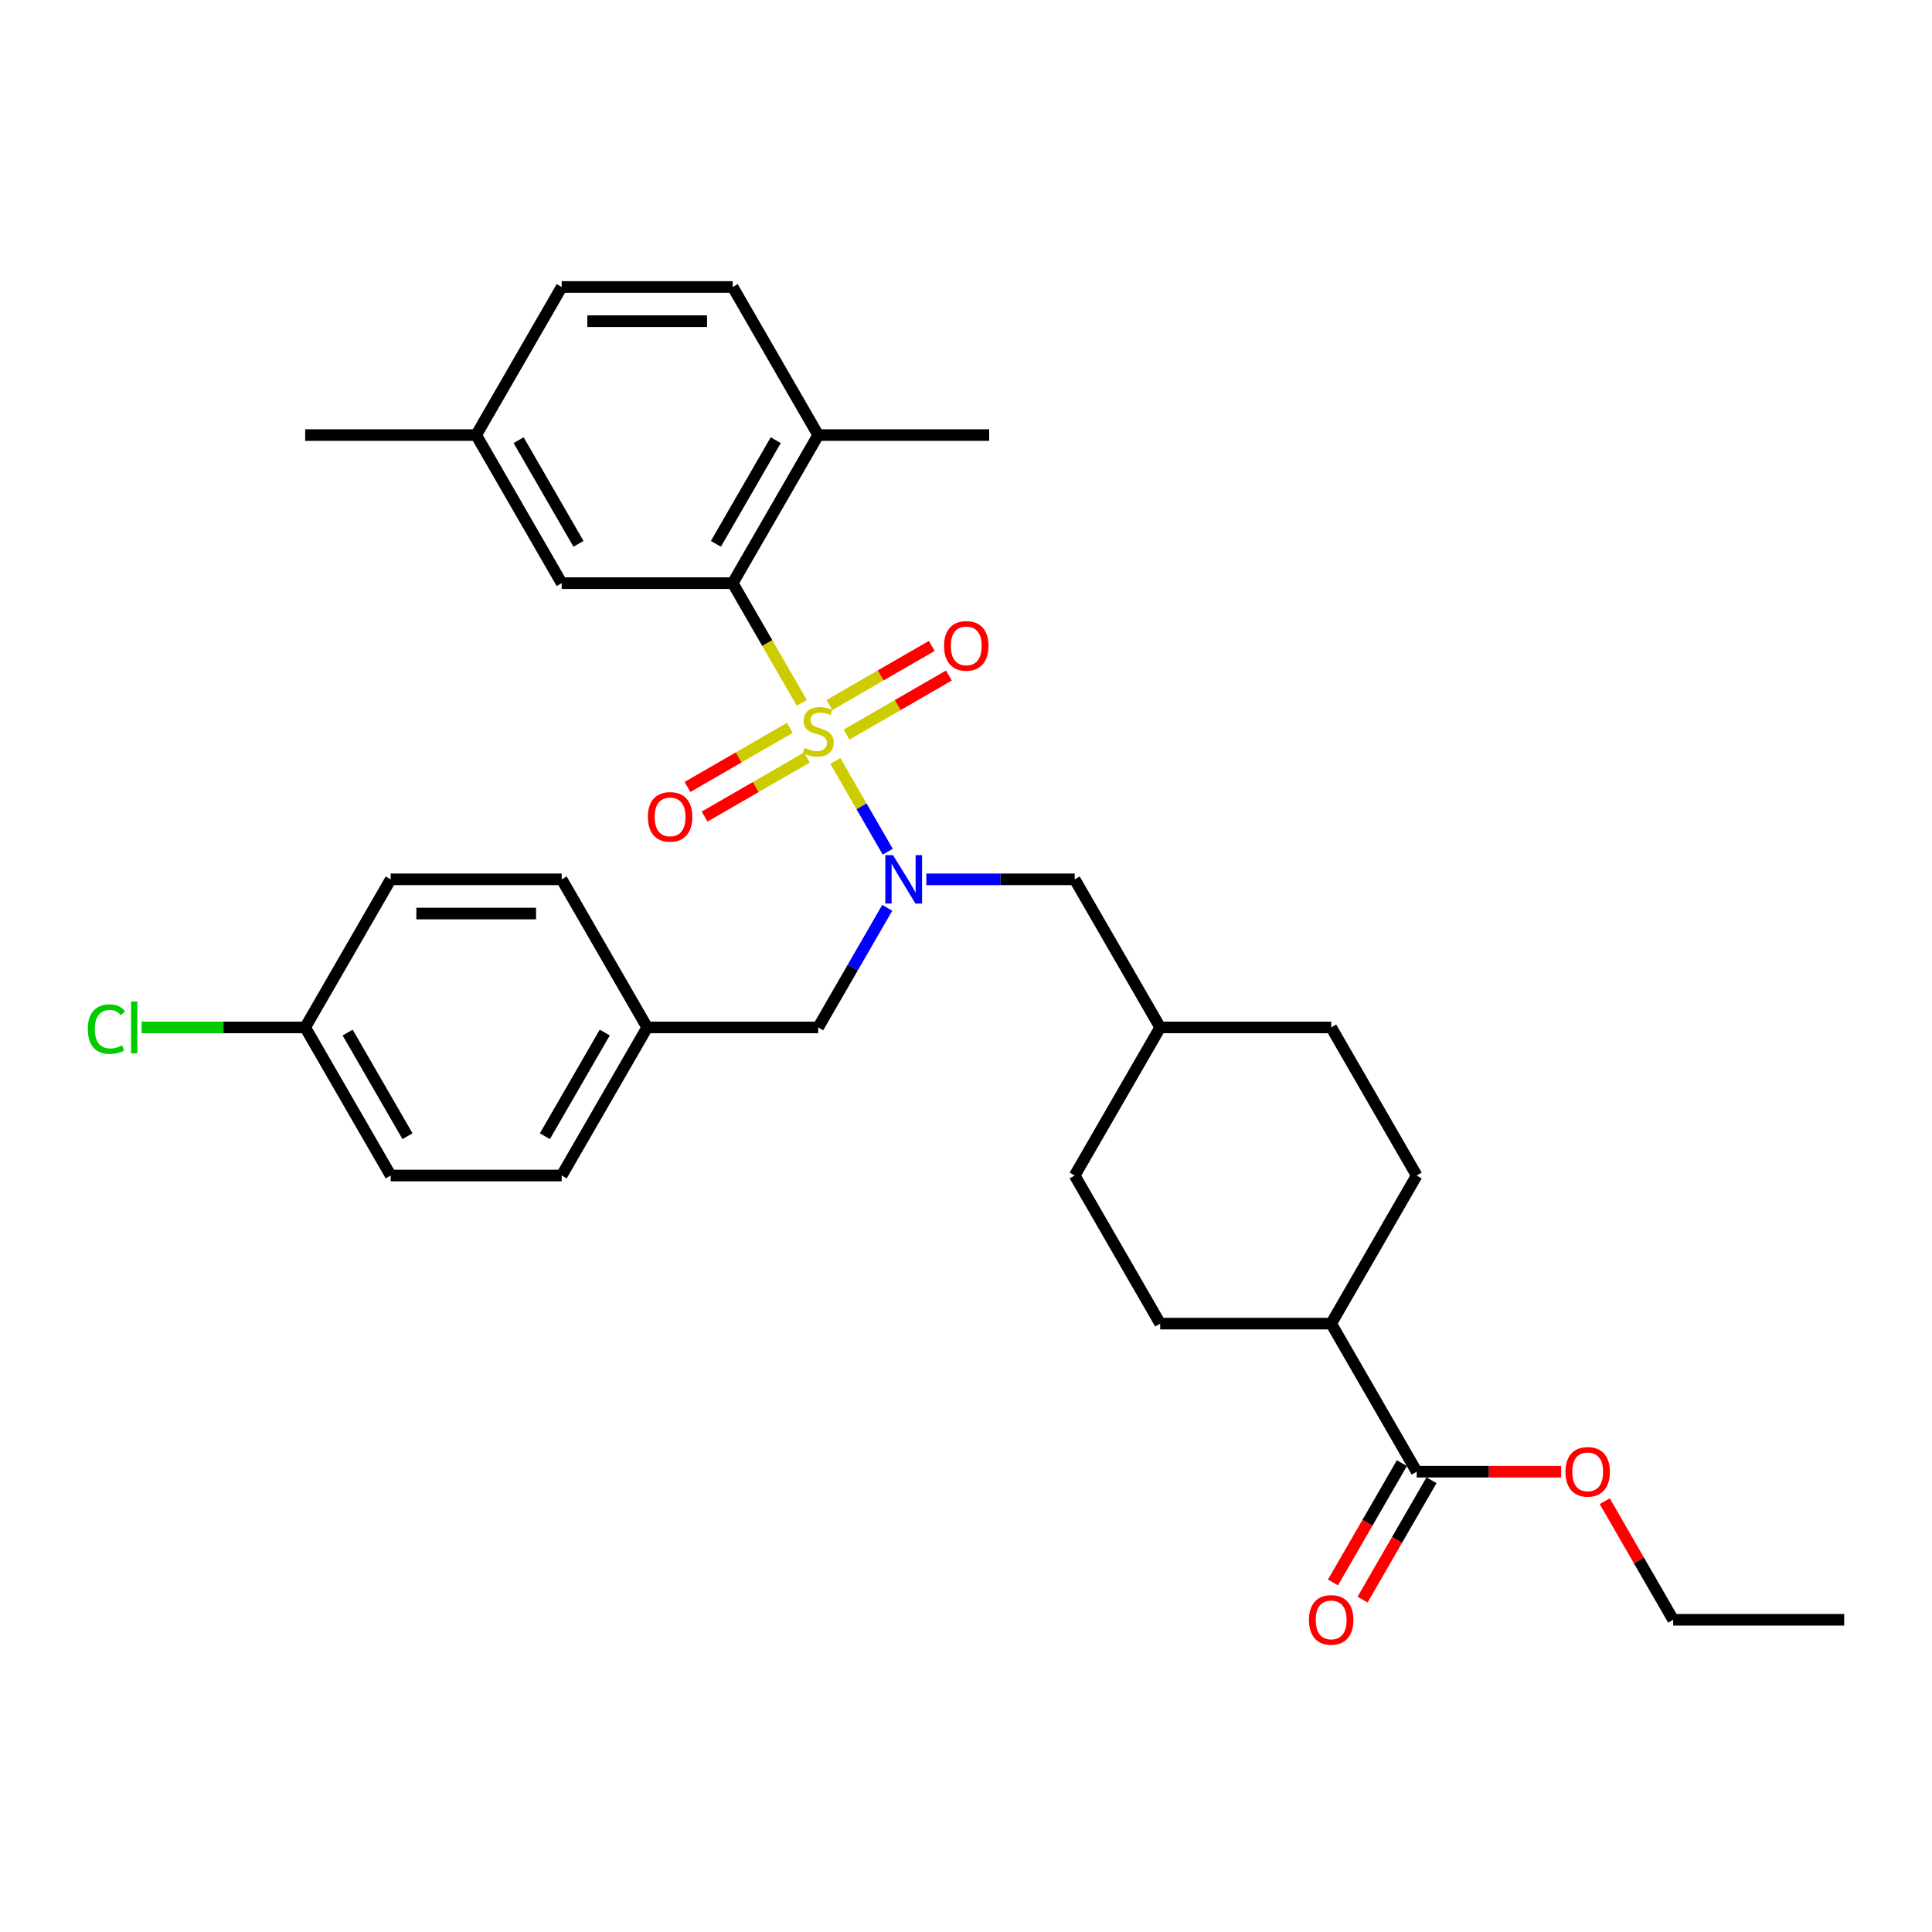 <?xml version='1.0' encoding='iso-8859-1'?>
<svg version='1.1' baseProfile='full'
              xmlns='http://www.w3.org/2000/svg'
                      xmlns:rdkit='http://www.rdkit.org/xml'
                      xmlns:xlink='http://www.w3.org/1999/xlink'
                  xml:space='preserve'
width='1000px' height='1000px' viewBox='0 0 1000 1000'>
<!-- END OF HEADER -->
<rect style='opacity:1.0;fill:#FFFFFF;stroke:none' width='1000' height='1000' x='0' y='0'> </rect>
<path class='bond-0' d='M 432.374,393.875 L 445.932,417.358' style='fill:none;fill-rule:evenodd;stroke:#CCCC00;stroke-width:6px;stroke-linecap:butt;stroke-linejoin:miter;stroke-opacity:1' />
<path class='bond-0' d='M 445.932,417.358 L 459.49,440.841' style='fill:none;fill-rule:evenodd;stroke:#0000FF;stroke-width:6px;stroke-linecap:butt;stroke-linejoin:miter;stroke-opacity:1' />
<path class='bond-1' d='M 415,363.782 L 397.119,332.811' style='fill:none;fill-rule:evenodd;stroke:#CCCC00;stroke-width:6px;stroke-linecap:butt;stroke-linejoin:miter;stroke-opacity:1' />
<path class='bond-1' d='M 397.119,332.811 L 379.239,301.841' style='fill:none;fill-rule:evenodd;stroke:#000000;stroke-width:6px;stroke-linecap:butt;stroke-linejoin:miter;stroke-opacity:1' />
<path class='bond-2' d='M 408.818,376.744 L 382.329,392.038' style='fill:none;fill-rule:evenodd;stroke:#CCCC00;stroke-width:6px;stroke-linecap:butt;stroke-linejoin:miter;stroke-opacity:1' />
<path class='bond-2' d='M 382.329,392.038 L 355.84,407.331' style='fill:none;fill-rule:evenodd;stroke:#FF0000;stroke-width:6px;stroke-linecap:butt;stroke-linejoin:miter;stroke-opacity:1' />
<path class='bond-2' d='M 417.669,392.074 L 391.18,407.368' style='fill:none;fill-rule:evenodd;stroke:#CCCC00;stroke-width:6px;stroke-linecap:butt;stroke-linejoin:miter;stroke-opacity:1' />
<path class='bond-2' d='M 391.18,407.368 L 364.691,422.662' style='fill:none;fill-rule:evenodd;stroke:#FF0000;stroke-width:6px;stroke-linecap:butt;stroke-linejoin:miter;stroke-opacity:1' />
<path class='bond-3' d='M 438.168,380.239 L 464.657,364.946' style='fill:none;fill-rule:evenodd;stroke:#CCCC00;stroke-width:6px;stroke-linecap:butt;stroke-linejoin:miter;stroke-opacity:1' />
<path class='bond-3' d='M 464.657,364.946 L 491.146,349.652' style='fill:none;fill-rule:evenodd;stroke:#FF0000;stroke-width:6px;stroke-linecap:butt;stroke-linejoin:miter;stroke-opacity:1' />
<path class='bond-3' d='M 429.317,364.909 L 455.806,349.616' style='fill:none;fill-rule:evenodd;stroke:#CCCC00;stroke-width:6px;stroke-linecap:butt;stroke-linejoin:miter;stroke-opacity:1' />
<path class='bond-3' d='M 455.806,349.616 L 482.295,334.322' style='fill:none;fill-rule:evenodd;stroke:#FF0000;stroke-width:6px;stroke-linecap:butt;stroke-linejoin:miter;stroke-opacity:1' />
<path class='bond-5' d='M 459.234,469.888 L 441.364,500.841' style='fill:none;fill-rule:evenodd;stroke:#0000FF;stroke-width:6px;stroke-linecap:butt;stroke-linejoin:miter;stroke-opacity:1' />
<path class='bond-5' d='M 441.364,500.841 L 423.493,531.793' style='fill:none;fill-rule:evenodd;stroke:#000000;stroke-width:6px;stroke-linecap:butt;stroke-linejoin:miter;stroke-opacity:1' />
<path class='bond-6' d='M 479.466,455.143 L 517.861,455.143' style='fill:none;fill-rule:evenodd;stroke:#0000FF;stroke-width:6px;stroke-linecap:butt;stroke-linejoin:miter;stroke-opacity:1' />
<path class='bond-6' d='M 517.861,455.143 L 556.256,455.143' style='fill:none;fill-rule:evenodd;stroke:#000000;stroke-width:6px;stroke-linecap:butt;stroke-linejoin:miter;stroke-opacity:1' />
<path class='bond-7' d='M 379.239,301.841 L 423.493,225.19' style='fill:none;fill-rule:evenodd;stroke:#000000;stroke-width:6px;stroke-linecap:butt;stroke-linejoin:miter;stroke-opacity:1' />
<path class='bond-7' d='M 370.547,281.493 L 401.525,227.837' style='fill:none;fill-rule:evenodd;stroke:#000000;stroke-width:6px;stroke-linecap:butt;stroke-linejoin:miter;stroke-opacity:1' />
<path class='bond-8' d='M 379.239,301.841 L 290.73,301.841' style='fill:none;fill-rule:evenodd;stroke:#000000;stroke-width:6px;stroke-linecap:butt;stroke-linejoin:miter;stroke-opacity:1' />
<path class='bond-4' d='M 733.274,761.746 L 689.019,685.095' style='fill:none;fill-rule:evenodd;stroke:#000000;stroke-width:6px;stroke-linecap:butt;stroke-linejoin:miter;stroke-opacity:1' />
<path class='bond-10' d='M 725.609,757.32 L 707.779,788.202' style='fill:none;fill-rule:evenodd;stroke:#000000;stroke-width:6px;stroke-linecap:butt;stroke-linejoin:miter;stroke-opacity:1' />
<path class='bond-10' d='M 707.779,788.202 L 689.949,819.084' style='fill:none;fill-rule:evenodd;stroke:#FF0000;stroke-width:6px;stroke-linecap:butt;stroke-linejoin:miter;stroke-opacity:1' />
<path class='bond-10' d='M 740.939,766.171 L 723.109,797.053' style='fill:none;fill-rule:evenodd;stroke:#000000;stroke-width:6px;stroke-linecap:butt;stroke-linejoin:miter;stroke-opacity:1' />
<path class='bond-10' d='M 723.109,797.053 L 705.279,827.935' style='fill:none;fill-rule:evenodd;stroke:#FF0000;stroke-width:6px;stroke-linecap:butt;stroke-linejoin:miter;stroke-opacity:1' />
<path class='bond-18' d='M 733.274,761.746 L 770.669,761.746' style='fill:none;fill-rule:evenodd;stroke:#000000;stroke-width:6px;stroke-linecap:butt;stroke-linejoin:miter;stroke-opacity:1' />
<path class='bond-18' d='M 770.669,761.746 L 808.063,761.746' style='fill:none;fill-rule:evenodd;stroke:#FF0000;stroke-width:6px;stroke-linecap:butt;stroke-linejoin:miter;stroke-opacity:1' />
<path class='bond-14' d='M 423.493,531.793 L 334.984,531.793' style='fill:none;fill-rule:evenodd;stroke:#000000;stroke-width:6px;stroke-linecap:butt;stroke-linejoin:miter;stroke-opacity:1' />
<path class='bond-17' d='M 556.256,455.143 L 600.511,531.793' style='fill:none;fill-rule:evenodd;stroke:#000000;stroke-width:6px;stroke-linecap:butt;stroke-linejoin:miter;stroke-opacity:1' />
<path class='bond-11' d='M 423.493,225.19 L 379.239,148.539' style='fill:none;fill-rule:evenodd;stroke:#000000;stroke-width:6px;stroke-linecap:butt;stroke-linejoin:miter;stroke-opacity:1' />
<path class='bond-27' d='M 423.493,225.19 L 512.002,225.19' style='fill:none;fill-rule:evenodd;stroke:#000000;stroke-width:6px;stroke-linecap:butt;stroke-linejoin:miter;stroke-opacity:1' />
<path class='bond-15' d='M 290.73,301.841 L 246.476,225.19' style='fill:none;fill-rule:evenodd;stroke:#000000;stroke-width:6px;stroke-linecap:butt;stroke-linejoin:miter;stroke-opacity:1' />
<path class='bond-15' d='M 299.422,281.493 L 268.444,227.837' style='fill:none;fill-rule:evenodd;stroke:#000000;stroke-width:6px;stroke-linecap:butt;stroke-linejoin:miter;stroke-opacity:1' />
<path class='bond-9' d='M 689.019,685.095 L 600.511,685.095' style='fill:none;fill-rule:evenodd;stroke:#000000;stroke-width:6px;stroke-linecap:butt;stroke-linejoin:miter;stroke-opacity:1' />
<path class='bond-32' d='M 689.019,685.095 L 733.274,608.444' style='fill:none;fill-rule:evenodd;stroke:#000000;stroke-width:6px;stroke-linecap:butt;stroke-linejoin:miter;stroke-opacity:1' />
<path class='bond-31' d='M 379.239,148.539 L 290.73,148.539' style='fill:none;fill-rule:evenodd;stroke:#000000;stroke-width:6px;stroke-linecap:butt;stroke-linejoin:miter;stroke-opacity:1' />
<path class='bond-31' d='M 365.962,166.241 L 304.006,166.241' style='fill:none;fill-rule:evenodd;stroke:#000000;stroke-width:6px;stroke-linecap:butt;stroke-linejoin:miter;stroke-opacity:1' />
<path class='bond-12' d='M 600.511,685.095 L 556.256,608.444' style='fill:none;fill-rule:evenodd;stroke:#000000;stroke-width:6px;stroke-linecap:butt;stroke-linejoin:miter;stroke-opacity:1' />
<path class='bond-13' d='M 733.274,608.444 L 689.019,531.793' style='fill:none;fill-rule:evenodd;stroke:#000000;stroke-width:6px;stroke-linecap:butt;stroke-linejoin:miter;stroke-opacity:1' />
<path class='bond-23' d='M 334.984,531.793 L 290.73,455.143' style='fill:none;fill-rule:evenodd;stroke:#000000;stroke-width:6px;stroke-linecap:butt;stroke-linejoin:miter;stroke-opacity:1' />
<path class='bond-24' d='M 334.984,531.793 L 290.73,608.444' style='fill:none;fill-rule:evenodd;stroke:#000000;stroke-width:6px;stroke-linecap:butt;stroke-linejoin:miter;stroke-opacity:1' />
<path class='bond-24' d='M 313.016,534.44 L 282.038,588.096' style='fill:none;fill-rule:evenodd;stroke:#000000;stroke-width:6px;stroke-linecap:butt;stroke-linejoin:miter;stroke-opacity:1' />
<path class='bond-19' d='M 246.476,225.19 L 290.73,148.539' style='fill:none;fill-rule:evenodd;stroke:#000000;stroke-width:6px;stroke-linecap:butt;stroke-linejoin:miter;stroke-opacity:1' />
<path class='bond-29' d='M 246.476,225.19 L 157.967,225.19' style='fill:none;fill-rule:evenodd;stroke:#000000;stroke-width:6px;stroke-linecap:butt;stroke-linejoin:miter;stroke-opacity:1' />
<path class='bond-16' d='M 157.967,531.793 L 202.221,608.444' style='fill:none;fill-rule:evenodd;stroke:#000000;stroke-width:6px;stroke-linecap:butt;stroke-linejoin:miter;stroke-opacity:1' />
<path class='bond-16' d='M 179.935,534.44 L 210.913,588.096' style='fill:none;fill-rule:evenodd;stroke:#000000;stroke-width:6px;stroke-linecap:butt;stroke-linejoin:miter;stroke-opacity:1' />
<path class='bond-22' d='M 157.967,531.793 L 115.633,531.793' style='fill:none;fill-rule:evenodd;stroke:#000000;stroke-width:6px;stroke-linecap:butt;stroke-linejoin:miter;stroke-opacity:1' />
<path class='bond-22' d='M 115.633,531.793 L 73.299,531.793' style='fill:none;fill-rule:evenodd;stroke:#00CC00;stroke-width:6px;stroke-linecap:butt;stroke-linejoin:miter;stroke-opacity:1' />
<path class='bond-33' d='M 157.967,531.793 L 202.221,455.143' style='fill:none;fill-rule:evenodd;stroke:#000000;stroke-width:6px;stroke-linecap:butt;stroke-linejoin:miter;stroke-opacity:1' />
<path class='bond-20' d='M 600.511,531.793 L 689.019,531.793' style='fill:none;fill-rule:evenodd;stroke:#000000;stroke-width:6px;stroke-linecap:butt;stroke-linejoin:miter;stroke-opacity:1' />
<path class='bond-21' d='M 600.511,531.793 L 556.256,608.444' style='fill:none;fill-rule:evenodd;stroke:#000000;stroke-width:6px;stroke-linecap:butt;stroke-linejoin:miter;stroke-opacity:1' />
<path class='bond-28' d='M 830.602,777.023 L 848.32,807.71' style='fill:none;fill-rule:evenodd;stroke:#FF0000;stroke-width:6px;stroke-linecap:butt;stroke-linejoin:miter;stroke-opacity:1' />
<path class='bond-28' d='M 848.32,807.71 L 866.037,838.397' style='fill:none;fill-rule:evenodd;stroke:#000000;stroke-width:6px;stroke-linecap:butt;stroke-linejoin:miter;stroke-opacity:1' />
<path class='bond-26' d='M 290.73,455.143 L 202.221,455.143' style='fill:none;fill-rule:evenodd;stroke:#000000;stroke-width:6px;stroke-linecap:butt;stroke-linejoin:miter;stroke-opacity:1' />
<path class='bond-26' d='M 277.454,472.844 L 215.498,472.844' style='fill:none;fill-rule:evenodd;stroke:#000000;stroke-width:6px;stroke-linecap:butt;stroke-linejoin:miter;stroke-opacity:1' />
<path class='bond-25' d='M 290.73,608.444 L 202.221,608.444' style='fill:none;fill-rule:evenodd;stroke:#000000;stroke-width:6px;stroke-linecap:butt;stroke-linejoin:miter;stroke-opacity:1' />
<path class='bond-30' d='M 866.037,838.397 L 954.545,838.397' style='fill:none;fill-rule:evenodd;stroke:#000000;stroke-width:6px;stroke-linecap:butt;stroke-linejoin:miter;stroke-opacity:1' />
<path  class='atom-0' d='M 416.412 387.095
Q 416.696 387.201, 417.864 387.697
Q 419.032 388.192, 420.307 388.511
Q 421.617 388.794, 422.891 388.794
Q 425.263 388.794, 426.644 387.661
Q 428.025 386.493, 428.025 384.475
Q 428.025 383.094, 427.317 382.245
Q 426.644 381.395, 425.582 380.935
Q 424.52 380.474, 422.75 379.943
Q 420.519 379.271, 419.174 378.633
Q 417.864 377.996, 416.908 376.651
Q 415.988 375.306, 415.988 373.04
Q 415.988 369.889, 418.112 367.942
Q 420.271 365.994, 424.52 365.994
Q 427.423 365.994, 430.715 367.375
L 429.901 370.101
Q 426.892 368.862, 424.626 368.862
Q 422.183 368.862, 420.838 369.889
Q 419.492 370.88, 419.528 372.615
Q 419.528 373.96, 420.201 374.774
Q 420.909 375.589, 421.9 376.049
Q 422.927 376.509, 424.626 377.04
Q 426.892 377.748, 428.237 378.456
Q 429.582 379.165, 430.538 380.616
Q 431.53 382.032, 431.53 384.475
Q 431.53 387.945, 429.193 389.821
Q 426.892 391.662, 423.033 391.662
Q 420.802 391.662, 419.103 391.166
Q 417.439 390.706, 415.456 389.892
L 416.412 387.095
' fill='#CCCC00'/>
<path  class='atom-1' d='M 462.207 442.61
L 470.42 455.886
Q 471.235 457.196, 472.545 459.568
Q 473.855 461.94, 473.925 462.082
L 473.925 442.61
L 477.253 442.61
L 477.253 467.675
L 473.819 467.675
L 465.004 453.16
Q 463.977 451.461, 462.879 449.513
Q 461.817 447.566, 461.499 446.964
L 461.499 467.675
L 458.242 467.675
L 458.242 442.61
L 462.207 442.61
' fill='#0000FF'/>
<path  class='atom-3' d='M 335.336 422.817
Q 335.336 416.798, 338.31 413.435
Q 341.284 410.072, 346.842 410.072
Q 352.401 410.072, 355.374 413.435
Q 358.348 416.798, 358.348 422.817
Q 358.348 428.906, 355.339 432.376
Q 352.33 435.81, 346.842 435.81
Q 341.319 435.81, 338.31 432.376
Q 335.336 428.942, 335.336 422.817
M 346.842 432.978
Q 350.666 432.978, 352.719 430.429
Q 354.808 427.844, 354.808 422.817
Q 354.808 417.896, 352.719 415.418
Q 350.666 412.904, 346.842 412.904
Q 343.019 412.904, 340.93 415.382
Q 338.876 417.861, 338.876 422.817
Q 338.876 427.88, 340.93 430.429
Q 343.019 432.978, 346.842 432.978
' fill='#FF0000'/>
<path  class='atom-4' d='M 488.638 334.308
Q 488.638 328.29, 491.612 324.926
Q 494.586 321.563, 500.144 321.563
Q 505.702 321.563, 508.676 324.926
Q 511.65 328.29, 511.65 334.308
Q 511.65 340.398, 508.641 343.867
Q 505.631 347.301, 500.144 347.301
Q 494.621 347.301, 491.612 343.867
Q 488.638 340.433, 488.638 334.308
M 500.144 344.469
Q 503.967 344.469, 506.021 341.92
Q 508.11 339.336, 508.11 334.308
Q 508.11 329.387, 506.021 326.909
Q 503.967 324.395, 500.144 324.395
Q 496.32 324.395, 494.231 326.874
Q 492.178 329.352, 492.178 334.308
Q 492.178 339.371, 494.231 341.92
Q 496.32 344.469, 500.144 344.469
' fill='#FF0000'/>
<path  class='atom-11' d='M 677.513 838.468
Q 677.513 832.449, 680.487 829.086
Q 683.461 825.722, 689.019 825.722
Q 694.578 825.722, 697.551 829.086
Q 700.525 832.449, 700.525 838.468
Q 700.525 844.557, 697.516 848.026
Q 694.507 851.461, 689.019 851.461
Q 683.496 851.461, 680.487 848.026
Q 677.513 844.592, 677.513 838.468
M 689.019 848.628
Q 692.843 848.628, 694.896 846.079
Q 696.985 843.495, 696.985 838.468
Q 696.985 833.546, 694.896 831.068
Q 692.843 828.555, 689.019 828.555
Q 685.196 828.555, 683.107 831.033
Q 681.053 833.511, 681.053 838.468
Q 681.053 843.53, 683.107 846.079
Q 685.196 848.628, 689.019 848.628
' fill='#FF0000'/>
<path  class='atom-19' d='M 810.276 761.817
Q 810.276 755.798, 813.25 752.435
Q 816.224 749.071, 821.782 749.071
Q 827.341 749.071, 830.315 752.435
Q 833.288 755.798, 833.288 761.817
Q 833.288 767.906, 830.279 771.376
Q 827.27 774.81, 821.782 774.81
Q 816.259 774.81, 813.25 771.376
Q 810.276 767.942, 810.276 761.817
M 821.782 771.978
Q 825.606 771.978, 827.659 769.428
Q 829.748 766.844, 829.748 761.817
Q 829.748 756.896, 827.659 754.417
Q 825.606 751.904, 821.782 751.904
Q 817.959 751.904, 815.87 754.382
Q 813.817 756.86, 813.817 761.817
Q 813.817 766.879, 815.87 769.428
Q 817.959 771.978, 821.782 771.978
' fill='#FF0000'/>
<path  class='atom-23' d='M 45.455 532.661
Q 45.455 526.43, 48.358 523.173
Q 51.296 519.88, 56.855 519.88
Q 62.023 519.88, 64.785 523.527
L 62.448 525.439
Q 60.43 522.783, 56.855 522.783
Q 53.066 522.783, 51.048 525.332
Q 49.066 527.846, 49.066 532.661
Q 49.066 537.617, 51.119 540.166
Q 53.208 542.715, 57.244 542.715
Q 60.005 542.715, 63.227 541.051
L 64.218 543.707
Q 62.908 544.556, 60.926 545.052
Q 58.943 545.548, 56.748 545.548
Q 51.296 545.548, 48.358 542.22
Q 45.455 538.892, 45.455 532.661
' fill='#00CC00'/>
<path  class='atom-23' d='M 67.83 518.358
L 71.087 518.358
L 71.087 545.229
L 67.83 545.229
L 67.83 518.358
' fill='#00CC00'/>
</svg>
